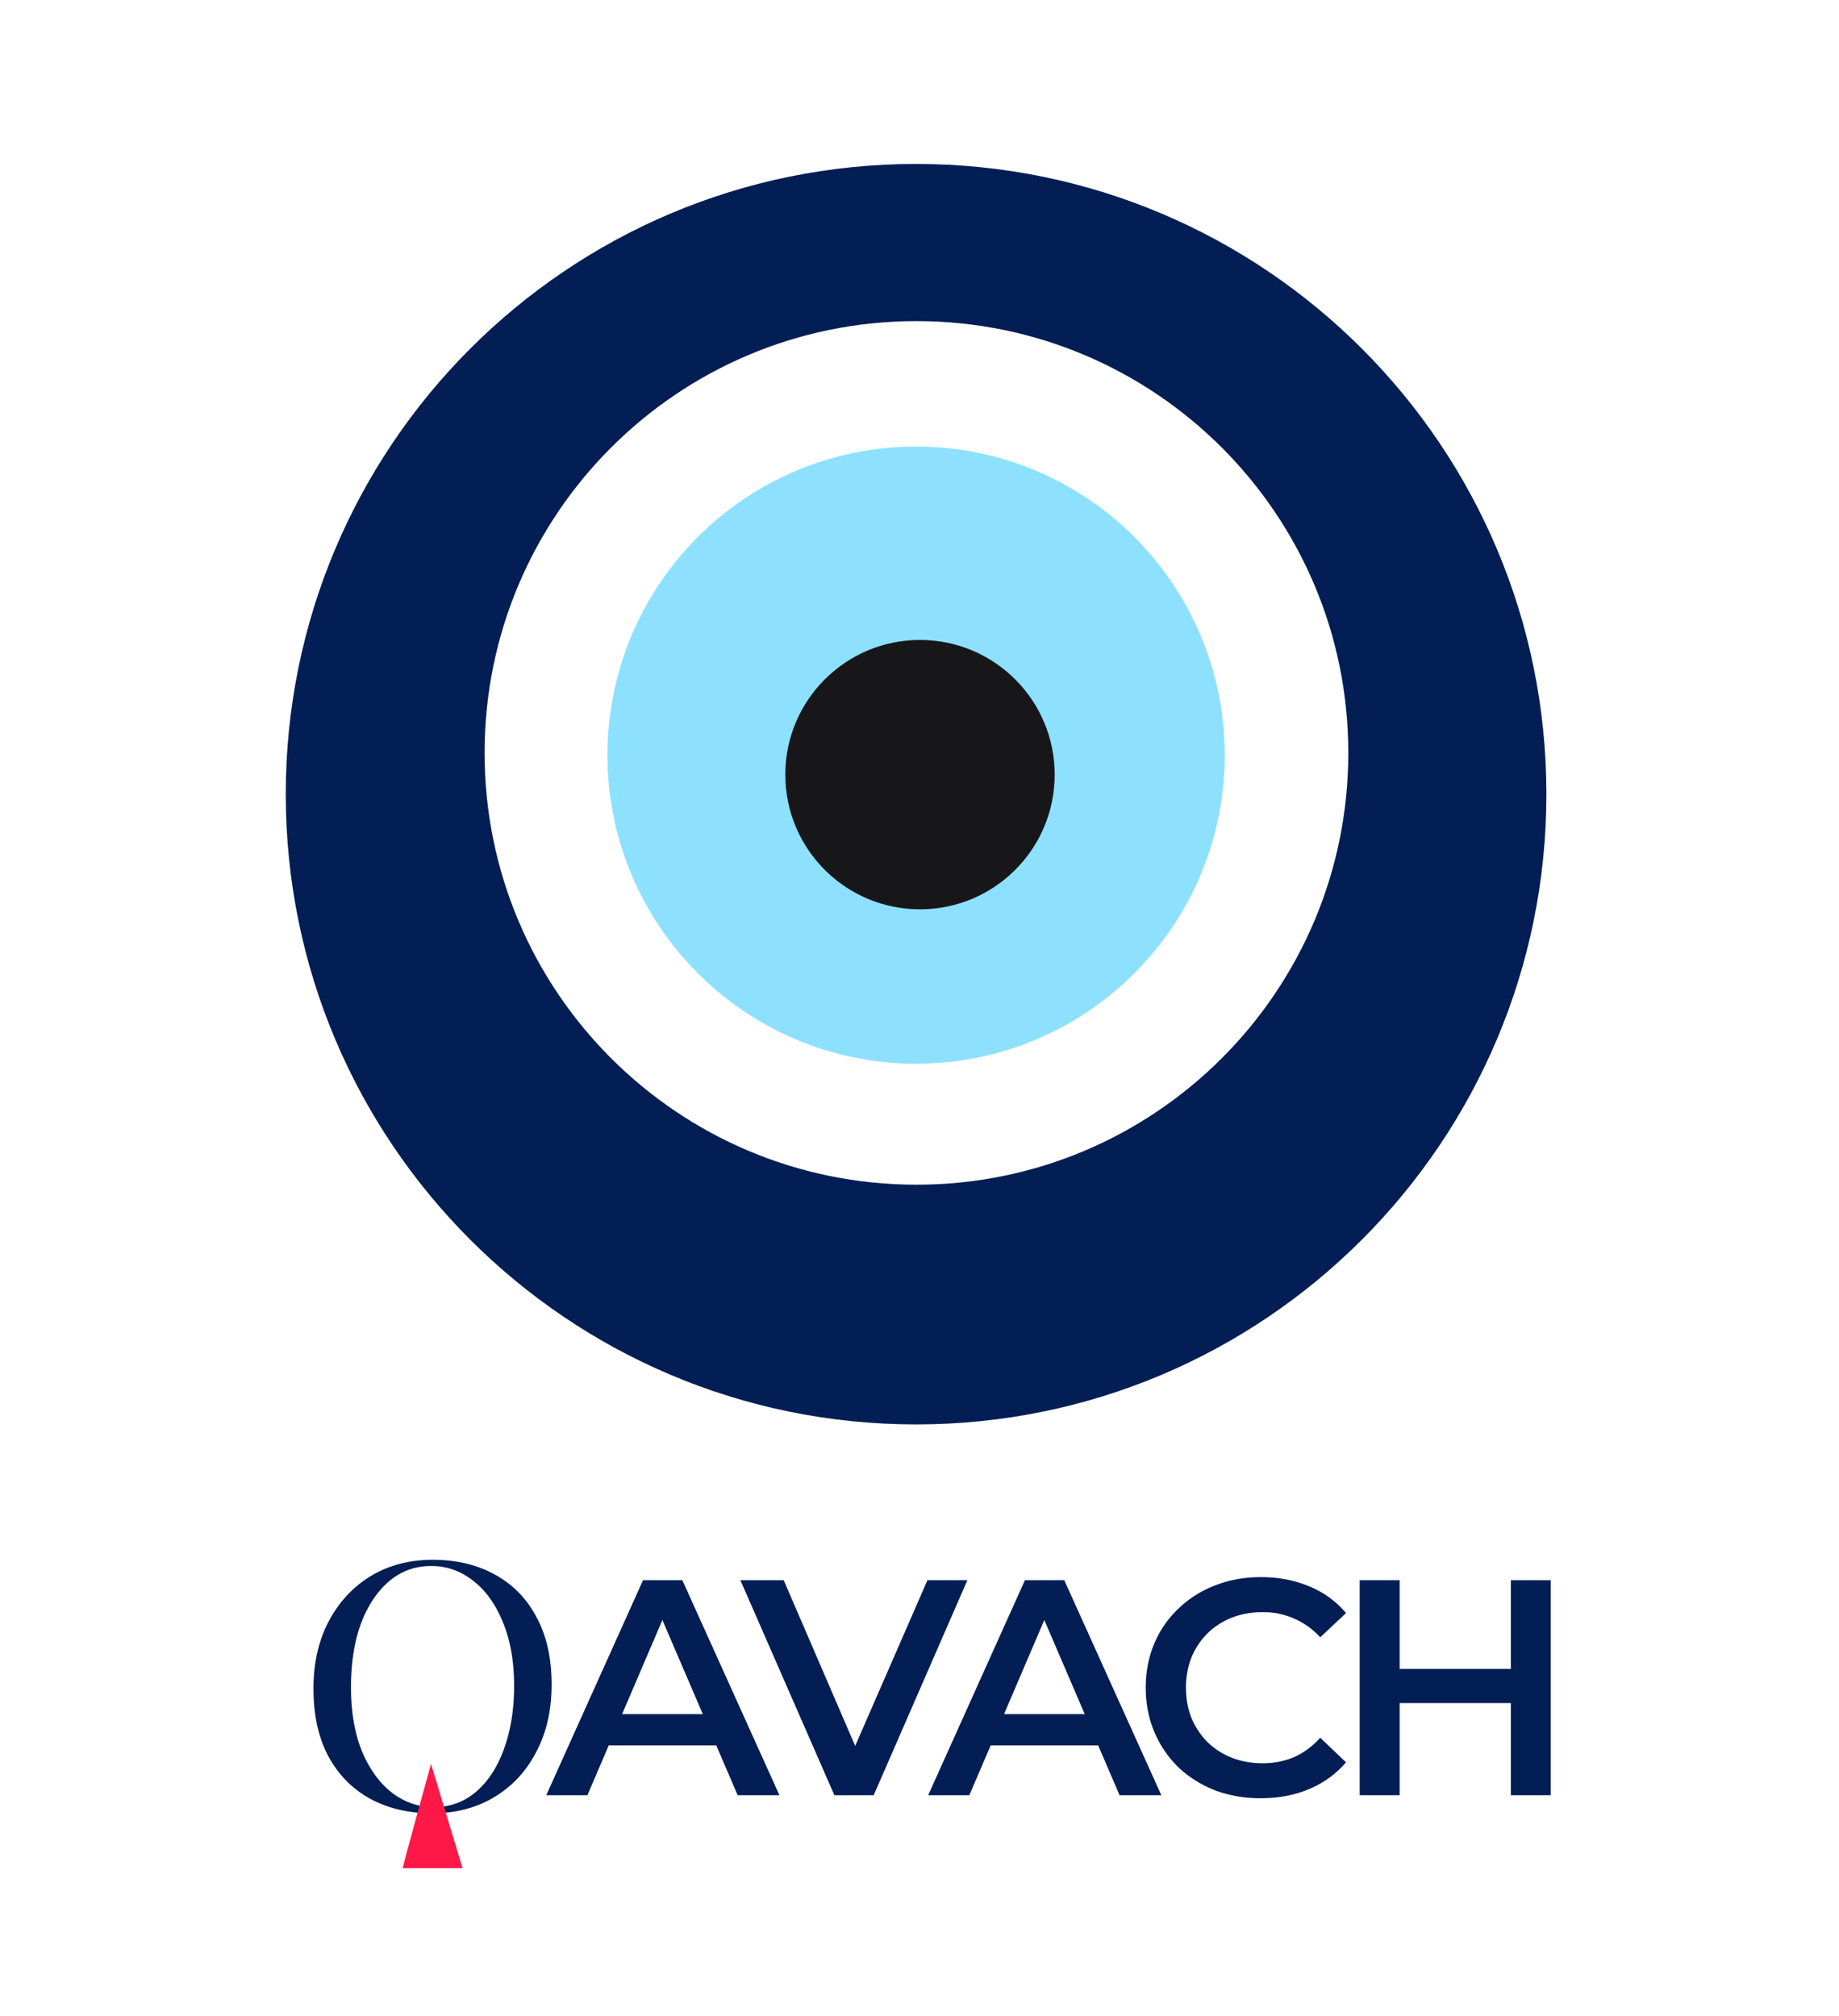 <svg xmlns="http://www.w3.org/2000/svg" width="135" height="148" fill="none" viewBox="0 0 135 148"><g clip-path="url(#clip0_3562_348)"><g filter="url(#filter0_d_3562_348)"><g filter="url(#filter1_d_3562_348)"><path fill="#021E54" d="M113.52 55.248c0 25.555-20.717 46.272-46.272 46.272S20.977 80.803 20.977 55.248 41.693 8.977 67.248 8.977s46.272 20.716 46.272 46.271Z"/></g><path fill="#fff" d="M67.276 86.98c17.509 0 31.702-14.194 31.702-31.702 0-17.508-14.193-31.702-31.702-31.702-17.508 0-31.702 14.194-31.702 31.702 0 17.509 14.194 31.702 31.702 31.702Z"/><path fill="#8DE1FF" d="M67.25 78.097c12.512 0 22.656-10.143 22.656-22.656 0-12.513-10.144-22.656-22.656-22.656-12.513 0-22.656 10.144-22.656 22.656 0 12.513 10.143 22.656 22.656 22.656Z"/><g filter="url(#filter2_d_3562_348)"><path fill="#17171A" d="M67.536 65.231c5.461 0 9.888-4.427 9.888-9.888 0-5.46-4.427-9.888-9.888-9.888-5.46 0-9.888 4.427-9.888 9.888s4.427 9.888 9.888 9.888Z"/></g></g><path fill="#021E54" d="m40.102 131.802 7.103-15.785h2.886l7.126 15.785H54.15l-6.111-14.228h1.172l-6.088 14.228h-3.021Zm3.27-3.653.788-2.3h8.524l.79 2.3H43.37Zm17.879 3.653-6.9-15.785h3.18l6.156 14.274H61.86l6.223-14.274h2.932l-6.877 15.785H61.25Zm6.887 0 7.102-15.785h2.887l7.126 15.785h-3.067l-6.111-14.228h1.173l-6.089 14.228h-3.021Zm3.27-3.653.788-2.3h8.524l.79 2.3H71.407Zm21.134 3.878c-1.203 0-2.323-.195-3.36-.586a8.373 8.373 0 0 1-2.683-1.691 7.926 7.926 0 0 1-1.76-2.593c-.42-.992-.63-2.074-.63-3.247s.21-2.255.63-3.248a7.528 7.528 0 0 1 1.782-2.57 7.897 7.897 0 0 1 2.684-1.691c1.022-.406 2.142-.609 3.36-.609 1.293 0 2.472.225 3.54.676a6.916 6.916 0 0 1 2.706 1.962l-1.894 1.781A5.602 5.602 0 0 0 95 118.836a5.566 5.566 0 0 0-2.3-.473c-.827 0-1.586.135-2.278.406-.676.27-1.27.653-1.781 1.149a5.481 5.481 0 0 0-1.172 1.759 5.957 5.957 0 0 0-.407 2.233c0 .811.136 1.555.407 2.232a5.47 5.47 0 0 0 1.172 1.759 5.427 5.427 0 0 0 1.781 1.15c.692.271 1.451.406 2.278.406s1.593-.151 2.3-.451c.706-.316 1.345-.789 1.917-1.421l1.894 1.804a7.228 7.228 0 0 1-2.706 1.962c-1.068.451-2.255.676-3.563.676Zm18.368-16.01h2.931v15.785h-2.931v-15.785Zm-8.163 15.785h-2.932v-15.785h2.932v15.785Zm8.388-6.765h-8.636v-2.503h8.636v2.503ZM31.766 114.52c1.743 0 3.267.363 4.57 1.088 1.321.724 2.34 1.77 3.055 3.136.734 1.348 1.102 2.992 1.102 4.931 0 1.888-.377 3.541-1.13 4.957-.733 1.415-1.761 2.52-3.082 3.313-1.322.791-2.836 1.188-4.543 1.188-1.743 0-3.276-.363-4.597-1.088-1.303-.724-2.321-1.77-3.056-3.136-.715-1.365-1.073-3.008-1.073-4.931 0-1.888.376-3.54 1.128-4.957.753-1.415 1.78-2.52 3.084-3.312 1.321-.793 2.835-1.189 4.542-1.189Zm-.11.455c-1.193 0-2.23.38-3.111 1.138-.88.759-1.57 1.804-2.065 3.136-.477 1.332-.715 2.875-.715 4.628 0 1.788.266 3.347.798 4.679.55 1.315 1.285 2.335 2.202 3.059.936.709 1.964 1.063 3.084 1.063 1.192 0 2.23-.38 3.11-1.138.881-.759 1.56-1.804 2.037-3.136.496-1.349.744-2.892.744-4.628 0-1.804-.276-3.363-.826-4.678-.532-1.315-1.257-2.327-2.175-3.035-.918-.725-1.945-1.088-3.083-1.088Z"/><path fill="#FE1847" d="M31.64 129.507c-.694 2.514-2.081 7.563-2.081 7.648h4.394l-2.313-7.648Z"/></g><defs><filter id="filter0_d_3562_348" width="134.228" height="134.228" x=".134" y="-11.866" color-interpolation-filters="sRGB" filterUnits="userSpaceOnUse"><feFlood flood-opacity="0" result="BackgroundImageFix"/><feColorMatrix in="SourceAlpha" result="hardAlpha" type="matrix" values="0 0 0 0 0 0 0 0 0 0 0 0 0 0 0 0 0 0 127 0"/><feOffset/><feGaussianBlur stdDeviation="10.421"/><feComposite in2="hardAlpha" operator="out"/><feColorMatrix type="matrix" values="0 0 0 0 1 0 0 0 0 1 0 0 0 0 1 0 0 0 0.32 0"/><feBlend in2="BackgroundImageFix" mode="normal" result="effect1_dropShadow_3562_348"/><feBlend in="SourceGraphic" in2="effect1_dropShadow_3562_348" mode="normal" result="shape"/></filter><filter id="filter1_d_3562_348" width="98.664" height="98.664" x="17.916" y="8.977" color-interpolation-filters="sRGB" filterUnits="userSpaceOnUse"><feFlood flood-opacity="0" result="BackgroundImageFix"/><feColorMatrix in="SourceAlpha" result="hardAlpha" type="matrix" values="0 0 0 0 0 0 0 0 0 0 0 0 0 0 0 0 0 0 127 0"/><feOffset dy="3.06"/><feGaussianBlur stdDeviation="1.53"/><feComposite in2="hardAlpha" operator="out"/><feColorMatrix type="matrix" values="0 0 0 0 0 0 0 0 0 0 0 0 0 0 0 0 0 0 0.25 0"/><feBlend in2="BackgroundImageFix" mode="normal" result="effect1_dropShadow_3562_348"/><feBlend in="SourceGraphic" in2="effect1_dropShadow_3562_348" mode="normal" result="shape"/></filter><filter id="filter2_d_3562_348" width="25.896" height="25.897" x="54.588" y="43.925" color-interpolation-filters="sRGB" filterUnits="userSpaceOnUse"><feFlood flood-opacity="0" result="BackgroundImageFix"/><feColorMatrix in="SourceAlpha" result="hardAlpha" type="matrix" values="0 0 0 0 0 0 0 0 0 0 0 0 0 0 0 0 0 0 127 0"/><feOffset dy="1.53"/><feGaussianBlur stdDeviation="1.53"/><feComposite in2="hardAlpha" operator="out"/><feColorMatrix type="matrix" values="0 0 0 0 0 0 0 0 0 0 0 0 0 0 0 0 0 0 0.25 0"/><feBlend in2="BackgroundImageFix" mode="normal" result="effect1_dropShadow_3562_348"/><feBlend in="SourceGraphic" in2="effect1_dropShadow_3562_348" mode="normal" result="shape"/></filter><clipPath id="clip0_3562_348"><path fill="#fff" d="M0 0h134.598v148H0z"/></clipPath></defs></svg>